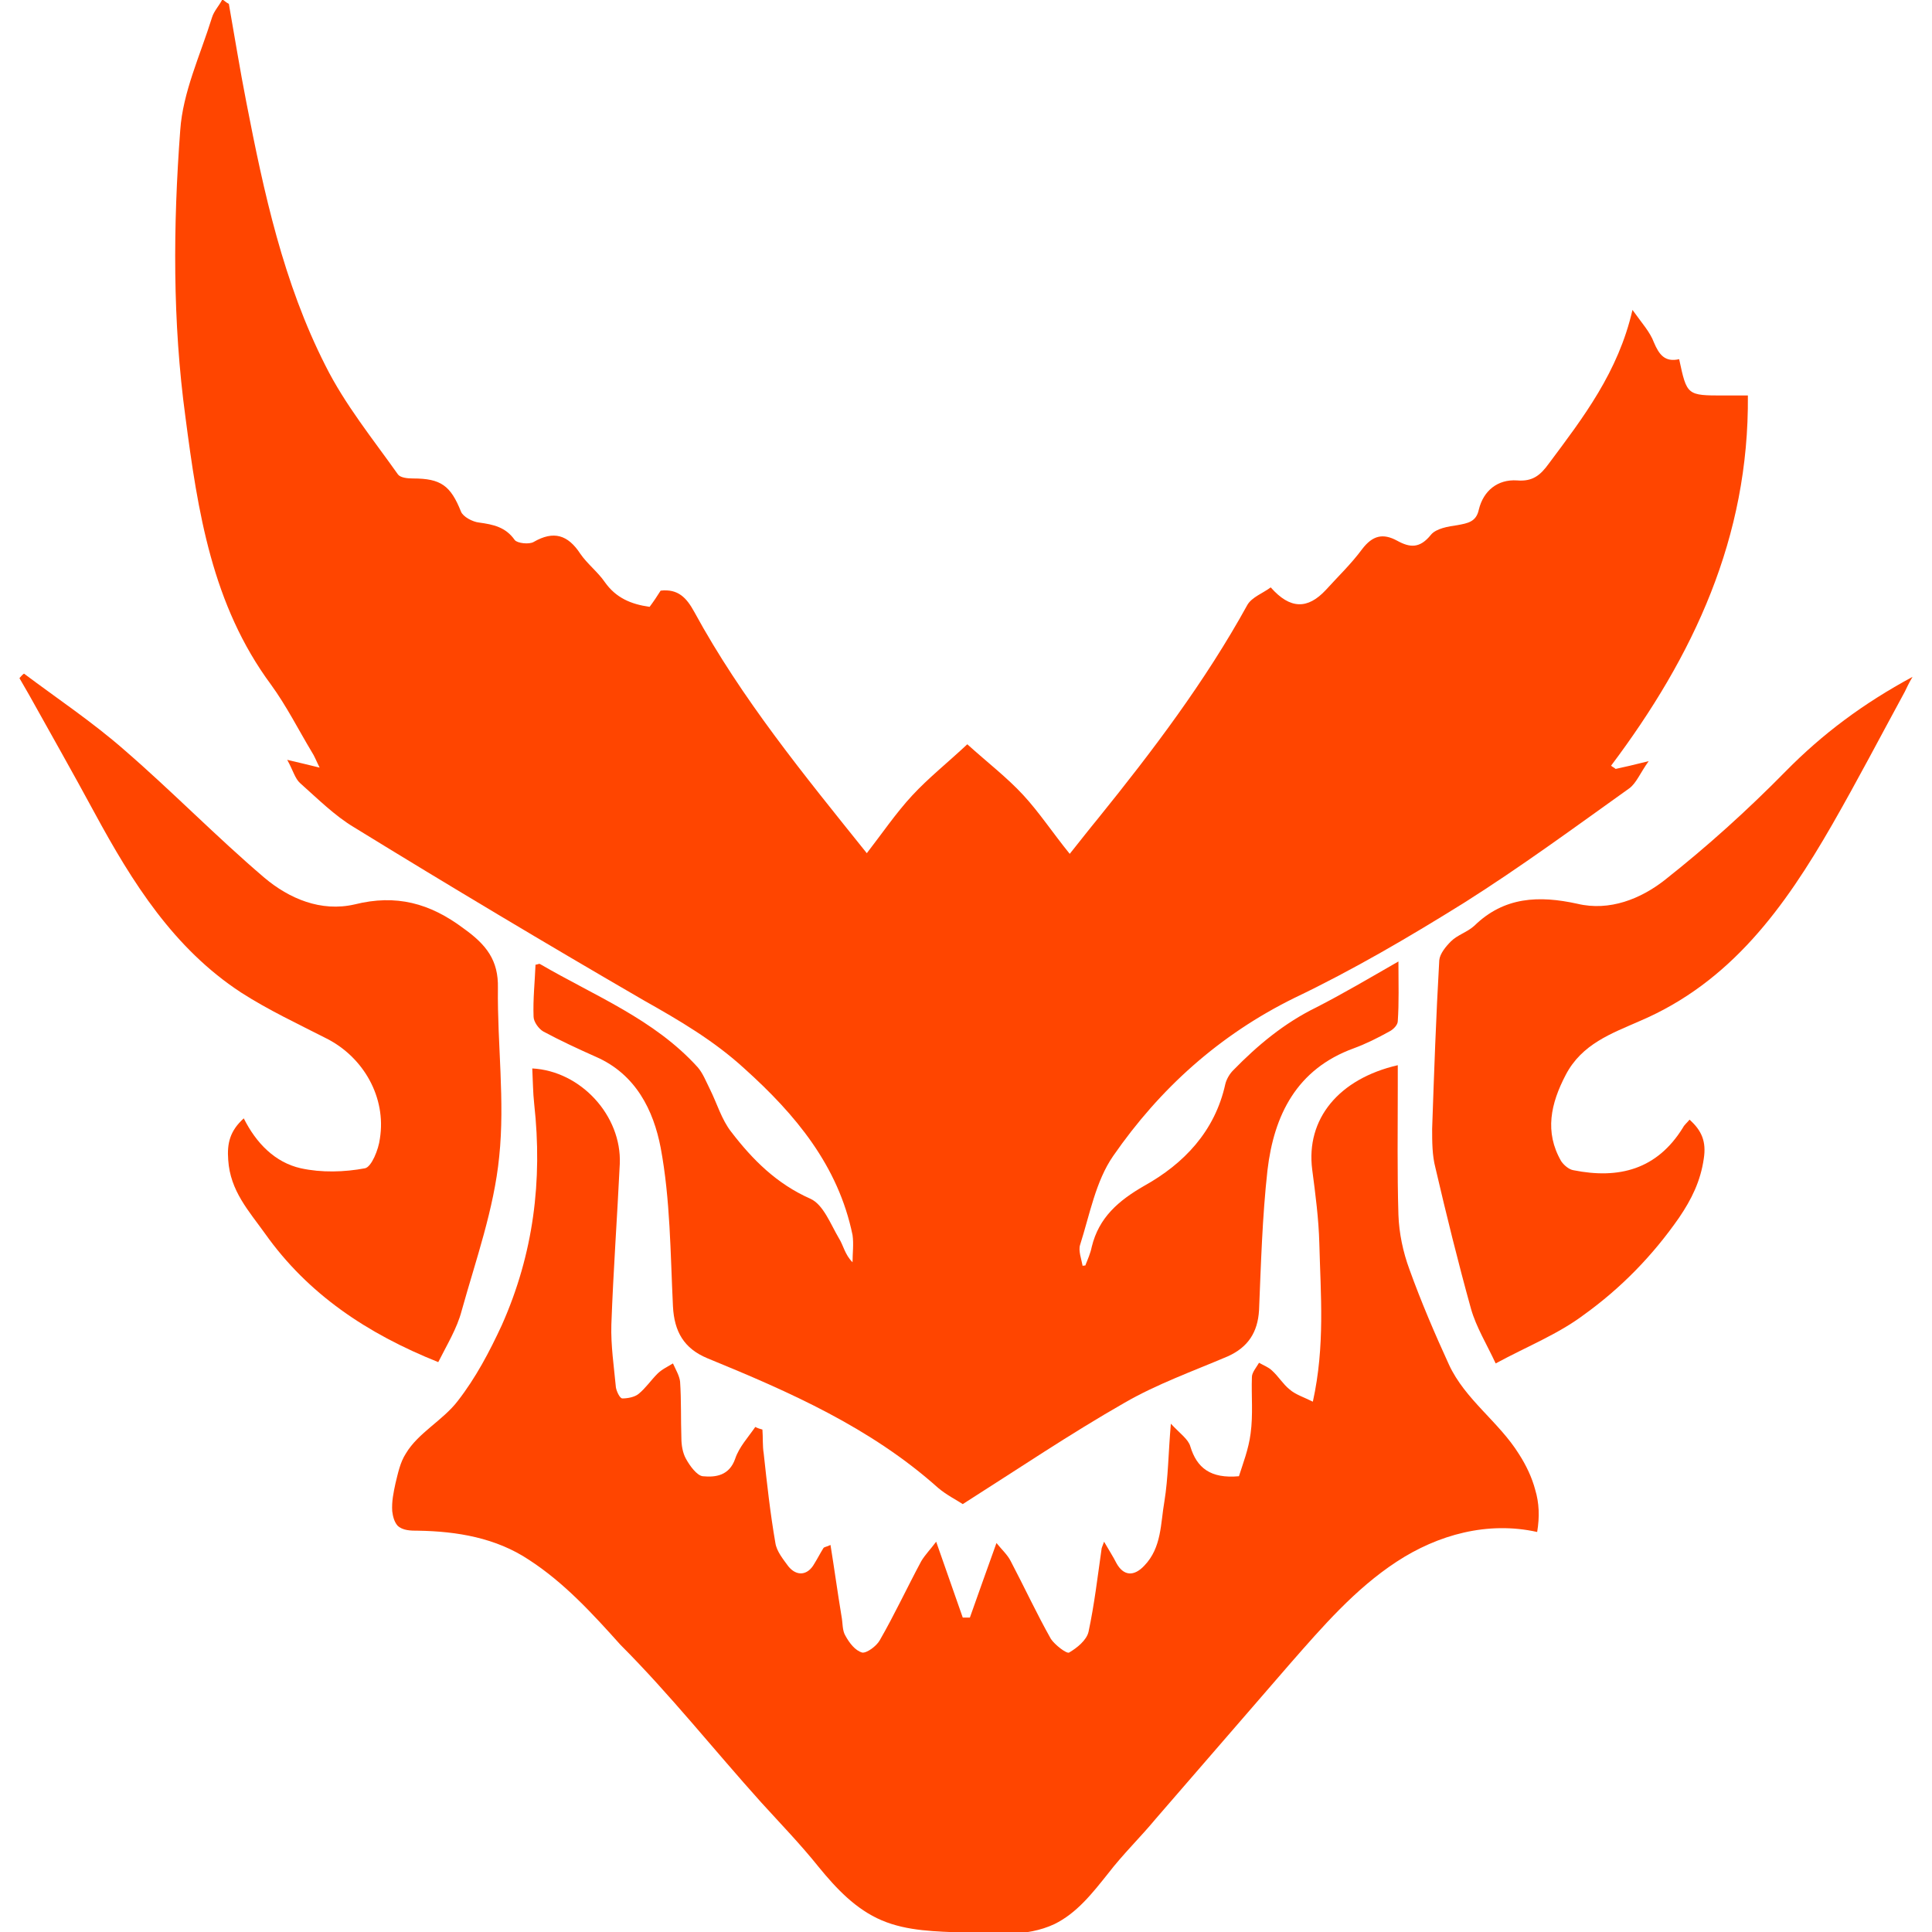 <?xml version="1.0" encoding="utf-8"?>
<!-- Generator: Adobe Illustrator 24.1.2, SVG Export Plug-In . SVG Version: 6.00 Build 0)  -->
<svg version="1.1" id="Capa_1" xmlns="http://www.w3.org/2000/svg" xmlns:xlink="http://www.w3.org/1999/xlink" x="0px" y="0px"
	 viewBox="0 0 298 298" style="enable-background:new 0 0 298 298;" xml:space="preserve">
<style type="text/css">
	.st0{fill:#FF4500;}
</style>
<g>
	<path class="st0" d="M167.4,195.2c0.4-1,0.8-1.9,1-2.9c1.1-4.5,4.1-7.1,8.1-9.4c6.1-3.4,10.9-8.4,12.5-15.7
		c0.2-0.8,0.7-1.6,1.2-2.1c3.8-3.9,7.9-7.3,12.8-9.7c4.1-2.1,8-4.4,12.7-7.1c0,3.5,0.1,6.3-0.1,9.2c0,0.6-0.7,1.3-1.3,1.6
		c-1.8,1-3.6,1.9-5.5,2.6c-8.8,3.2-12.3,10.3-13.3,18.8c-0.8,7.2-1,14.4-1.3,21.6c-0.2,3.4-1.7,5.7-4.8,7.1c-5.4,2.3-11,4.3-16,7.2
		c-8.4,4.8-16.4,10.2-24.9,15.6c-0.9-0.6-2.5-1.4-3.8-2.5c-10.4-9.3-22.9-14.8-35.6-20c-3.6-1.5-5.1-4.1-5.3-8
		c-0.4-8.2-0.4-16.5-1.9-24.5c-1.1-5.7-3.8-11.3-10-14c-2.7-1.2-5.5-2.5-8.1-3.9c-0.7-0.4-1.5-1.5-1.5-2.3c-0.1-2.7,0.2-5.4,0.3-8
		c0.3,0,0.5-0.2,0.7-0.1c8.4,4.9,17.6,8.5,24.3,15.9c0.8,0.9,1.3,2.2,1.9,3.4c1.1,2.2,1.8,4.7,3.3,6.6c3.3,4.3,7,8,12.2,10.3
		c2,0.9,3.1,3.9,4.4,6.1c0.7,1.1,0.9,2.5,2.1,3.7c0-1.4,0.2-2.8,0-4.2c-2.2-10.7-8.8-18.6-16.7-25.7c-4.7-4.3-10-7.4-15.5-10.5
		c-15-8.7-29.9-17.6-44.7-26.7c-3-1.8-5.6-4.4-8.3-6.8c-0.8-0.7-1.1-2-2-3.6c2.1,0.5,3.4,0.8,5,1.2c-0.5-1-0.8-1.8-1.2-2.4
		c-2.1-3.5-3.9-7.1-6.3-10.4c-9.1-12.3-11.3-26.7-13.2-41.3c-2-14.7-1.9-29.5-0.8-44.2c0.4-5.9,3.1-11.6,4.9-17.4
		c0.3-1,1.1-1.8,1.6-2.8c0.3,0.2,0.6,0.5,1,0.7C36.2,5.7,37,10.7,38,15.8c2.7,13.9,5.7,27.8,12.2,40.6c3,6,7.3,11.3,11.2,16.8
		c0.4,0.5,1.5,0.6,2.3,0.6c4.3,0,5.8,1.1,7.4,5.1c0.3,0.8,1.8,1.6,2.8,1.7c2.2,0.3,4.1,0.7,5.5,2.7c0.4,0.5,2.2,0.7,2.9,0.3
		c3.1-1.8,5.3-1.1,7.2,1.8c1.1,1.6,2.7,2.8,3.8,4.4c1.7,2.4,4,3.4,6.9,3.8c0.6-0.8,1.2-1.7,1.7-2.5c2.7-0.3,4,1.1,5.2,3.3
		c7.3,13.4,16.9,25.1,26.6,37.2c2.4-3.1,4.5-6.2,7-8.9c2.5-2.7,5.4-5,8.5-7.9c3.1,2.8,6.1,5.1,8.6,7.8c2.5,2.7,4.6,5.9,7.2,9.1
		c1.6-2,3-3.8,4.4-5.5c8.4-10.4,16.5-21.1,23-32.9c0.7-1.2,2.4-1.8,3.6-2.7c3,3.4,5.7,3.4,8.5,0.4c1.9-2.1,3.9-4,5.6-6.3
		c1.6-2.1,3.2-2.5,5.4-1.3c2,1.1,3.5,1.2,5.2-0.9c0.8-1,2.7-1.3,4.1-1.5c1.6-0.3,2.9-0.5,3.3-2.4c0.7-2.9,2.9-4.7,5.9-4.5
		c2.4,0.2,3.6-0.8,4.9-2.6c5.3-7.1,10.7-14.1,12.9-23.7c1.5,2.1,2.7,3.4,3.3,5c0.8,1.9,1.7,3.1,3.9,2.6c1.2,5.6,1.2,5.6,6.9,5.6
		c1.2,0,2.5,0,3.7,0c0.2,21.9-8.4,40.2-21.1,57.1c0.2,0.2,0.5,0.3,0.7,0.5c1.4-0.3,2.7-0.6,5.1-1.2c-1.3,1.8-1.9,3.4-3,4.2
		c-8.4,6-16.7,12.1-25.4,17.6c-8.5,5.3-17.2,10.4-26.2,14.7c-11.6,5.7-20.8,14-28,24.4c-2.7,3.9-3.6,9-5.1,13.7
		c-0.3,0.9,0.2,2.2,0.4,3.3C167,195.2,167.2,195.2,167.4,195.2z"/>
	<path class="st0" d="M236.8,229.8c-0.5-1.9-1.4-3.8-2.5-5.5c-3.1-5-8.3-8.4-10.8-13.8c-2.2-4.8-4.3-9.7-6.1-14.7
		c-1-2.7-1.6-5.6-1.7-8.4c-0.2-6.6-0.1-13.2-0.1-19.8c0-1.1,0-2.1,0-3.3c-9.1,2.1-14.2,8.3-13.2,16.1c0.5,3.8,1,7.6,1.1,11.4
		c0.2,7.9,0.9,15.8-1,24.4c-1.4-0.7-2.7-1.1-3.6-1.9c-1-0.8-1.7-2-2.7-2.9c-0.5-0.5-1.3-0.8-2-1.2c-0.4,0.7-1.1,1.5-1.1,2.2
		c-0.1,2.9,0.2,5.8-0.2,8.7c-0.3,2.4-1.2,4.7-1.8,6.6c-4.4,0.4-6.5-1.3-7.5-4.6c-0.3-1.1-1.6-2-3-3.5c-0.4,4.6-0.4,8.3-1,12
		c-0.6,3.4-0.4,7.1-3.1,9.9c-1.6,1.7-3.2,1.6-4.3-0.4c-0.5-1-1.1-1.9-1.9-3.3c-0.3,0.8-0.4,1-0.4,1.2c-0.6,4.2-1.1,8.5-2,12.7
		c-0.3,1.3-1.8,2.5-3,3.2c-0.4,0.2-2.2-1.2-2.8-2.1c-2.2-3.9-4.1-8-6.2-12c-0.5-1-1.4-1.8-2.2-2.8c-1.5,4.2-2.8,7.8-4.1,11.5
		c-0.4,0-0.7,0-1.1,0c-1.3-3.7-2.6-7.4-4.1-11.7c-0.9,1.2-1.7,2-2.3,3c-2.2,4.1-4.1,8.2-6.4,12.2c-0.5,0.9-2,2-2.7,1.9
		c-1.1-0.3-2-1.5-2.6-2.6c-0.5-0.8-0.4-2-0.6-3c-0.6-3.6-1.1-7.3-1.7-11c-0.6,0.3-1,0.3-1.1,0.5c-0.5,0.8-0.9,1.6-1.4,2.4
		c-1,1.8-2.7,2-4,0.4c-0.8-1.1-1.8-2.3-2-3.6c-0.8-4.6-1.3-9.2-1.8-13.8c-0.2-1.2-0.1-2.5-0.2-3.7c-0.4-0.1-0.7-0.2-1.1-0.4
		c-1.1,1.6-2.5,3.1-3.1,4.9c-0.9,2.6-3,2.9-5,2.7c-0.9-0.1-2-1.6-2.6-2.7c-0.5-0.9-0.7-2.1-0.7-3.2c-0.1-2.9,0-5.8-0.2-8.7
		c-0.1-0.9-0.7-1.9-1.1-2.8c-0.8,0.5-1.7,0.9-2.4,1.6c-1,1-1.8,2.2-2.9,3.1c-0.6,0.5-1.7,0.7-2.5,0.7c-0.4,0-0.9-1.1-1-1.7
		c-0.3-3.2-0.8-6.5-0.7-9.7c0.3-8.3,0.9-16.5,1.3-24.8c0.3-7.4-6-14.3-13.5-14.7c0.1,1.9,0.1,3.7,0.3,5.5c1.3,11.8-0.1,23.1-5,34.1
		c-1.9,4.1-4,8.1-6.8,11.7c-2.3,3-6.1,4.9-8,8.1c-0.9,1.4-1.2,3-1.6,4.6c-0.3,1.4-0.6,2.8-0.5,4.3c0.1,0.8,0.3,1.6,0.8,2.2
		c0.8,0.8,2.1,0.8,3.2,0.8c6,0.1,12,1.1,17.1,4.5c5.4,3.5,9.8,8.3,14.1,13.1c7.6,7.6,14.5,16.3,21.7,24.3c3,3.3,6.1,6.5,8.9,10
		c2.7,3.3,5.7,6.5,9.7,8.2s8.4,1.7,12.7,1.9c4.7,0.2,9.6,0.7,13.9-1.3c3.5-1.7,5.9-4.8,8.3-7.8c2.3-3,5-5.6,7.4-8.5
		c6.9-8,13.8-15.9,20.7-23.9c5-5.7,10-11.5,16.4-15.7s14.1-6.3,21.7-4.6C237.5,233.9,237.4,231.8,236.8,229.8z"/>
	<path class="st0" d="M67.6,210.1c-11-4.4-20.1-10.5-26.7-19.8c-2.5-3.5-5.4-6.6-5.7-11.4c-0.2-2.6,0.3-4.5,2.4-6.4
		c1.9,3.8,4.8,6.8,8.8,7.7c3.2,0.7,6.7,0.6,9.9,0c1-0.2,2.1-2.9,2.3-4.6c1-6.3-2.5-12.5-8.2-15.4c-4.5-2.3-9-4.4-13.2-7.1
		c-10.4-6.8-16.8-17-22.6-27.7c-3.3-6.1-6.7-12.1-10.1-18.2c-0.5-0.9-1-1.7-1.5-2.6c0.2-0.2,0.4-0.5,0.7-0.7
		c5.2,3.9,10.6,7.5,15.5,11.8c7.4,6.4,14.2,13.4,21.6,19.7c3.8,3.2,8.7,5.3,13.9,4.1c6.4-1.6,11.6-0.2,16.8,3.7
		c3.5,2.5,5.4,4.9,5.3,9.2c-0.1,8.7,1.1,17.4,0.2,26c-0.8,8.1-3.6,15.9-5.8,23.8C70.5,204.9,68.9,207.5,67.6,210.1z"/>
	<path class="st0" d="M230.7,210.3c-1.4-3-3-5.6-3.8-8.4c-2-7.2-3.8-14.5-5.5-21.8c-0.5-1.9-0.5-4-0.5-6c0.3-8.7,0.6-17.3,1.1-26
		c0.1-1,1-2.1,1.8-2.9c1-1,2.5-1.4,3.6-2.4c4.6-4.5,10-4.7,15.9-3.4c5,1.2,9.8-0.8,13.4-3.6c6.6-5.2,12.8-10.8,18.7-16.8
		c5.7-5.8,12-10.5,19.6-14.6c-0.6,1-0.9,1.7-1.2,2.3c-3.7,6.8-7.3,13.7-11.2,20.5c-7.3,12.7-15.6,24.3-29.7,30.3
		c-4.3,1.9-8.9,3.5-11.4,8.3c-2.3,4.4-3.3,8.8-0.7,13.3c0.4,0.6,1.2,1.3,1.9,1.4c7,1.4,12.9-0.1,16.9-6.6c0.2-0.4,0.6-0.7,1-1.2
		c1.9,1.7,2.6,3.4,2.2,6c-0.5,3.5-1.9,6.3-3.8,9.1c-4.1,5.9-9,10.9-14.7,15C240.3,205.8,235.7,207.6,230.7,210.3z"/>
</g>
</svg>
